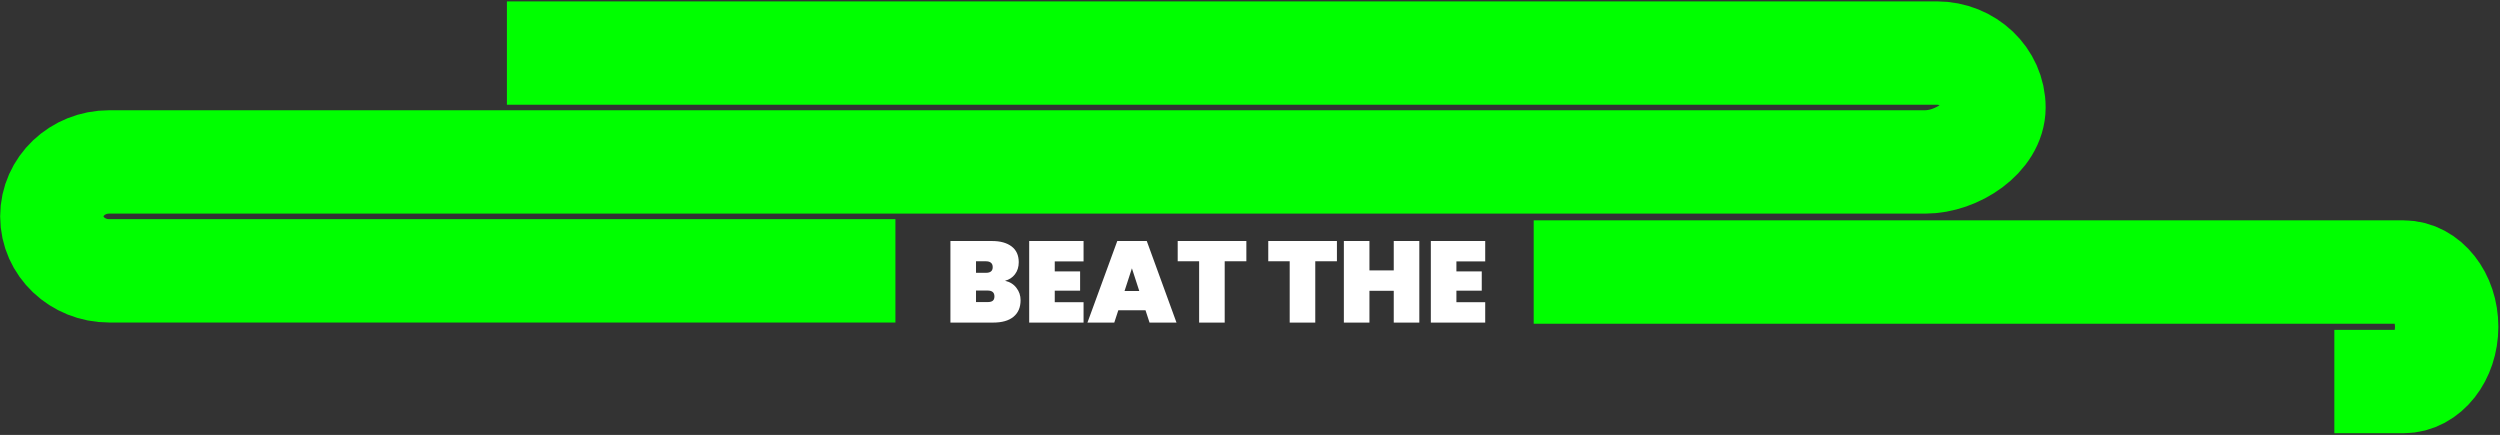 <svg width="868" height="151" viewBox="0 0 868 151" fill="none" xmlns="http://www.w3.org/2000/svg">
  <rect x="0" y="0" width="868" height="151" fill="#333333" stroke="none"/>
  <path
    d="M348.948 97.48C350.655 97.88 351.975 98.707 352.908 99.96C353.868 101.187 354.348 102.613 354.348 104.24C354.348 106.72 353.522 108.64 351.868 110C350.242 111.333 347.895 112 344.828 112H329.988V83.68H344.428C347.308 83.68 349.575 84.307 351.228 85.56C352.882 86.813 353.708 88.64 353.708 91.04C353.708 92.693 353.268 94.093 352.388 95.24C351.535 96.36 350.388 97.107 348.948 97.48ZM338.868 94.72H342.308C343.108 94.72 343.695 94.56 344.068 94.24C344.468 93.92 344.668 93.427 344.668 92.76C344.668 92.067 344.468 91.56 344.068 91.24C343.695 90.893 343.108 90.72 342.308 90.72H338.868V94.72ZM342.908 104.88C343.708 104.88 344.295 104.733 344.668 104.44C345.068 104.12 345.268 103.613 345.268 102.92C345.268 101.56 344.482 100.88 342.908 100.88H338.868V104.88H342.908ZM366.212 90.76V94.24H375.012V100.92H366.212V104.92H376.212V112H357.332V83.68H376.212V90.76H366.212ZM397.719 107.72H388.279L386.879 112H377.559L387.919 83.68H398.159L408.479 112H399.119L397.719 107.72ZM395.559 101.04L392.999 93.16L390.439 101.04H395.559ZM432.736 83.68V90.72H425.216V112H416.336V90.72H408.896V83.68H432.736ZM464.181 83.68V90.72H456.661V112H447.781V90.72H440.341V83.68H464.181ZM492.79 83.68V112H483.91V100.96H475.47V112H466.59V83.68H475.47V93.88H483.91V83.68H492.79ZM505.665 90.76V94.24H514.465V100.92H505.665V104.92H515.665V112H496.785V83.68H515.665V90.76H505.665Z"
    fill="white" />
  <path
    d="M310.89 94.032H37.89C26.9 94.032 18 85.564 18 75.129C18 64.684 26.91 56.225 37.89 56.225H668.41C679.4 56.225 692.3 47.757 692.3 37.322C692.3 26.877 683.39 18.419 672.41 18.419H176"
    stroke="#00FF00" stroke-width="35.89" stroke-miterlimit="10" />
  <path
    d="M532.5 94.45H834.5C842.778 94.45 849.482 102.965 849.482 113.458C849.482 123.961 842.771 132.466 834.5 132.466H810.482"
    stroke="#00FF00" stroke-width="35.89" stroke-miterlimit="10" />
</svg>